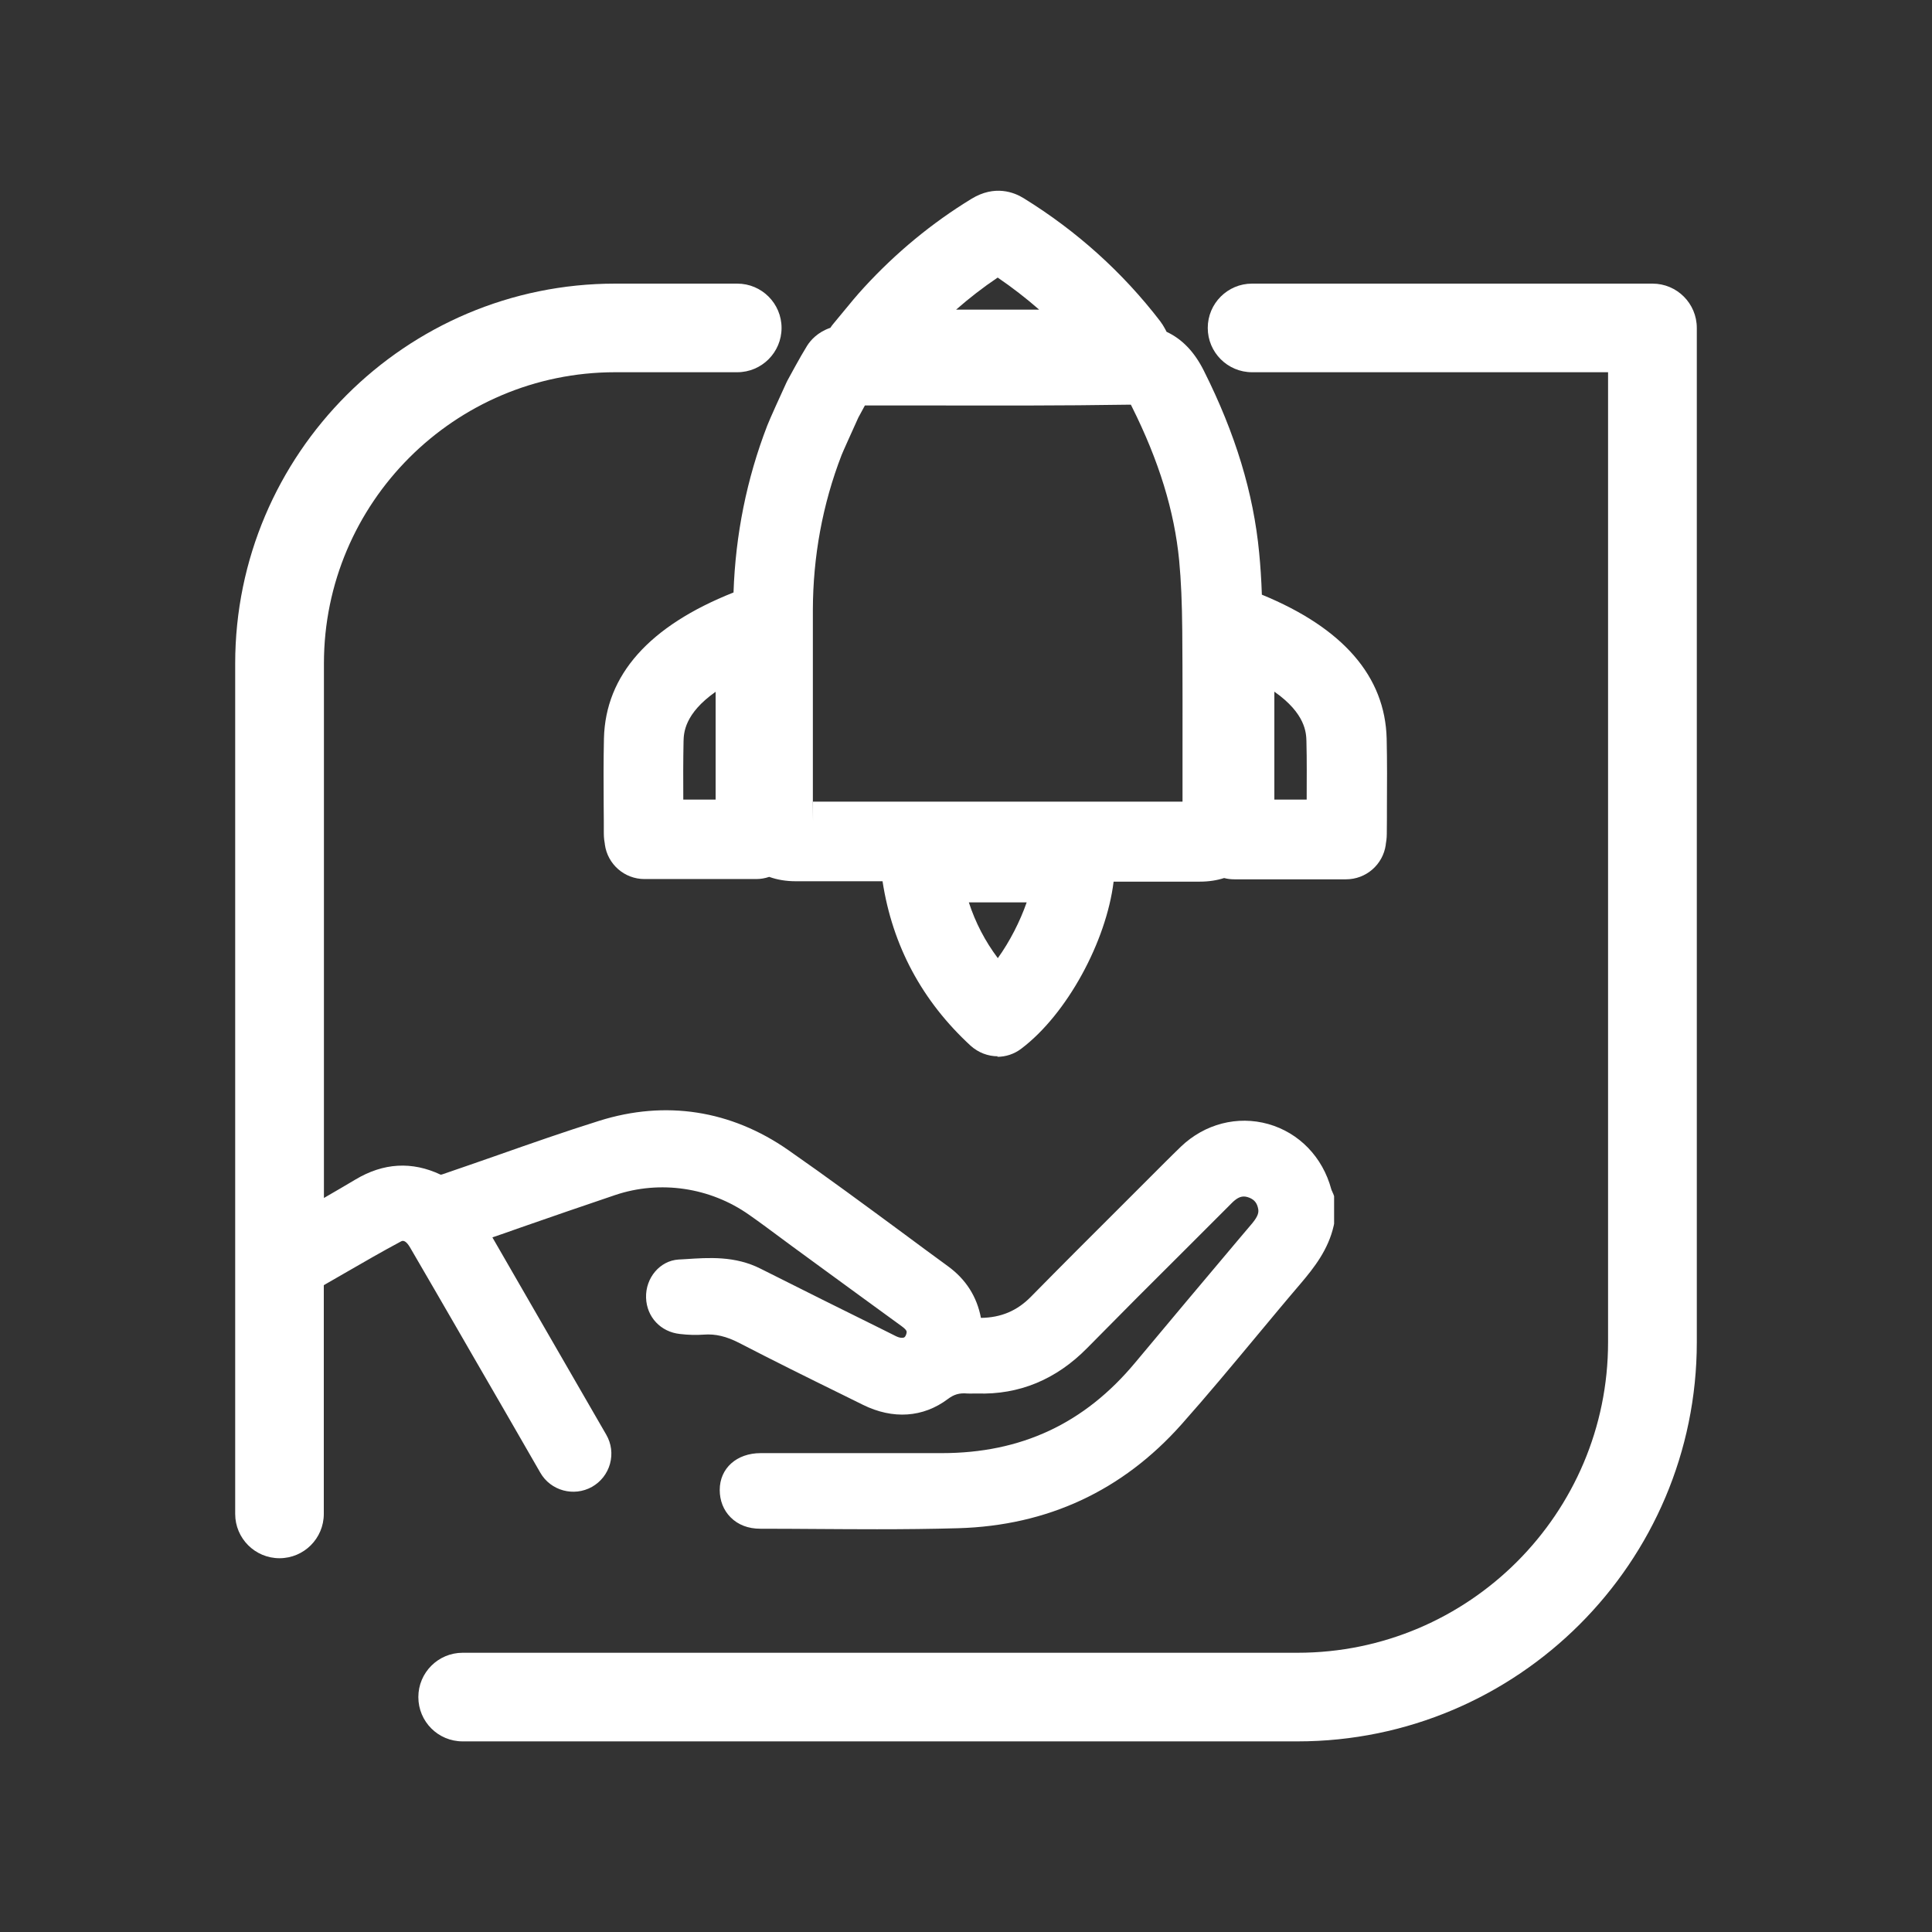 <?xml version="1.0" encoding="UTF-8"?>
<svg id="Capa_1" data-name="Capa 1" xmlns="http://www.w3.org/2000/svg" width="150" height="150" viewBox="0 0 150 150">
  <rect x="0" y="0" width="150" height="150" fill="#333333" stroke="none"/>
  <path d="M100.74,135.2H35.92c-1.91,0-3.44-1.54-3.44-3.44s1.54-3.44,3.44-3.44H100.74c13.3,0,24.11-10.82,24.11-24.11V28.9h-27.64c-1.9,0-3.44-1.54-3.44-3.44s1.54-3.44,3.44-3.44h31.09c1.9,0,3.44,1.54,3.44,3.44V104.2c0,17.1-13.91,31-31,31" style="fill: #fff;"/>
  <path d="M103.49,92.65c-.02-.06-.04-.12-.07-.17-.02-.05-.05-.1-.06-.15-.67-2.49-2.49-4.38-4.89-5.06-2.39-.67-4.93-.02-6.79,1.76-.41,.39-.8,.79-1.19,1.17-.16,.16-.32,.32-.48,.48-.97,.97-1.93,1.93-2.89,2.89-2.33,2.32-4.73,4.72-7.08,7.11-1.07,1.09-2.32,1.62-3.88,1.64-.31-1.64-1.16-2.99-2.56-4.01-1.18-.86-2.36-1.73-3.53-2.6-2.89-2.13-5.87-4.33-8.87-6.42-4.45-3.1-9.53-3.89-14.68-2.27-2.65,.83-5.3,1.76-7.86,2.66-1.41,.49-2.86,1-4.3,1.49-.05,.02-.11,.03-.15,.03-2.22-1.05-4.44-.92-6.6,.37-.81,.49-1.64,.96-2.46,1.44V51.51c0-12.46,10.14-22.61,22.61-22.61h9.48c1.9,0,3.44-1.54,3.44-3.44s-1.54-3.44-3.44-3.44h-9.48c-16.26,0-29.5,13.23-29.5,29.5V117.54c0,1.9,1.54,3.44,3.44,3.44s3.44-1.54,3.44-3.44v-17.76c.55-.32,1.1-.64,1.65-.95,1.49-.86,2.89-1.67,4.35-2.45,.21-.12,.44,.04,.69,.46,1.25,2.14,2.49,4.29,3.73,6.43l.98,1.7c1.81,3.12,3.61,6.24,5.41,9.37,.8,1.4,2.6,1.89,4.01,1.1,.69-.39,1.19-1.03,1.4-1.79,.21-.77,.11-1.57-.29-2.26-1.94-3.37-3.89-6.74-5.83-10.1l-3.01-5.22c.7-.24,1.4-.48,2.09-.73,2.44-.85,4.96-1.72,7.45-2.56,3.48-1.17,7.37-.59,10.38,1.53,.79,.55,1.58,1.14,2.35,1.71,.33,.25,.67,.49,1,.74l2.53,1.85c1.99,1.45,3.98,2.91,5.98,4.36,.42,.31,.4,.42,.37,.54-.02,.1-.08,.28-.19,.33-.1,.05-.33,.05-.65-.11l-1-.5c-3.11-1.54-6.32-3.13-9.47-4.72-2-1.02-4.05-.87-5.86-.75-.18,.01-.35,.02-.53,.03-1.44,.09-2.57,1.42-2.52,2.97,.05,1.49,1.13,2.65,2.63,2.81,.67,.08,1.28,.09,1.85,.05,.9-.07,1.76,.13,2.78,.66,2.61,1.35,5.27,2.67,7.86,3.94l1.72,.85c2.33,1.15,4.67,.99,6.59-.45,.48-.36,.89-.48,1.5-.43,.2,.01,.38,.01,.53,0,.08,0,.16,0,.24,0,3.26,.11,6.14-1.08,8.55-3.53,2.56-2.6,5.18-5.23,7.73-7.76,1.05-1.05,2.09-2.09,3.14-3.14l.16-.16c.15-.15,.29-.3,.43-.41,.38-.31,.71-.37,1.13-.2,.4,.16,.61,.43,.69,.89,.03,.22,.03,.5-.47,1.1l-1.05,1.24c-2.64,3.13-5.37,6.38-8.04,9.58-3.93,4.72-8.84,7.02-15.01,7.02h-.01c-4.68,0-9.36,0-14.05,0-1.87,0-3.18,1.18-3.18,2.86,0,.82,.29,1.57,.84,2.12,.58,.59,1.38,.89,2.31,.89,1.46,0,2.93,.01,4.39,.02,1.54,.01,3.09,.02,4.67,.02,2.1,0,4.21-.02,6.31-.08,6.92-.2,12.75-2.91,17.33-8.06,2.01-2.26,3.96-4.61,5.85-6.88,1.11-1.33,2.25-2.71,3.39-4.04,1.07-1.26,2.16-2.65,2.58-4.51l.03-.15v-2.14l-.08-.22Z" style="fill: #fff;"/>
  <path d="M77.47,82.01c-.76,0-1.51-.28-2.11-.82-3.77-3.47-6.07-7.76-6.84-12.77h-6.73c-.77,0-1.46-.12-2.07-.34-.32,.11-.66,.17-1.02,.17h-8.66c-1.56,0-2.87-1.15-3.08-2.69v-.03c-.03-.16-.08-.46-.08-.82,0-.7,0-1.4-.01-2.11-.01-1.72-.02-3.5,.02-5.27,.12-4.92,3.51-8.73,10.06-11.33,.15-4.46,1.02-8.82,2.62-12.96,.18-.47,1.1-2.5,1.49-3.34,.03-.06,.06-.12,.09-.18,.1-.18,.99-1.84,1.51-2.67,.27-.43,.82-1.06,1.81-1.4,.08-.12,.17-.25,.27-.36,.25-.3,.49-.59,.72-.87,.54-.66,1.05-1.28,1.63-1.91,2.48-2.7,5.28-5.01,8.33-6.87,1.81-1.11,3.32-.51,4.06-.05,4.11,2.54,7.67,5.74,10.59,9.54,.16,.21,.27,.4,.33,.51l.04,.07c.05,.08,.09,.17,.13,.25,1.22,.57,2.16,1.56,2.89,3.01,2.46,4.9,3.86,9.52,4.3,14.14,.1,1.02,.17,2.08,.21,3.26,6.31,2.59,9.57,6.35,9.69,11.18,.04,1.77,.03,3.55,.02,5.27,0,.7,0,1.4-.01,2.11,0,.36-.05,.66-.08,.82v.04c-.22,1.54-1.53,2.68-3.09,2.68h-8.66c-.27,0-.54-.03-.8-.1-.56,.18-1.19,.28-1.89,.28h-6.69c-.57,4.65-3.62,10.29-7.17,12.97-.55,.42-1.21,.63-1.87,.63m-2.2-11.99c.51,1.57,1.26,3.01,2.25,4.33,.92-1.28,1.72-2.84,2.24-4.33h-4.5Zm-12.1-6.34,0-1.48h28.69c0-.85,0-1.71,0-2.56,0-3.51,.01-7.14-.02-10.71-.02-2.16-.09-3.88-.24-5.45-.37-3.84-1.57-7.74-3.67-11.94-.03-.07-.06-.12-.08-.16-.07,0-.14,0-.25,0-5.08,.08-10.24,.07-15.23,.06-1.72,0-3.44,0-5.17,0-.2,.37-.39,.71-.51,.94-.55,1.22-1.2,2.65-1.3,2.91-1.48,3.83-2.22,7.88-2.23,12.04v14.88m35.83-.17h2.51c0-1.5,.02-3.05-.02-4.55-.02-.61-.05-2.12-2.49-3.83v8.37Zm-45.89,0h2.51v-8.37c-2.43,1.71-2.47,3.21-2.49,3.83-.03,1.5-.03,3.04-.02,4.55m21.18-38.05h6.45c-1.02-.89-2.09-1.72-3.22-2.49-1.12,.75-2.2,1.59-3.23,2.49" style="fill: #fff;"/>
</svg>